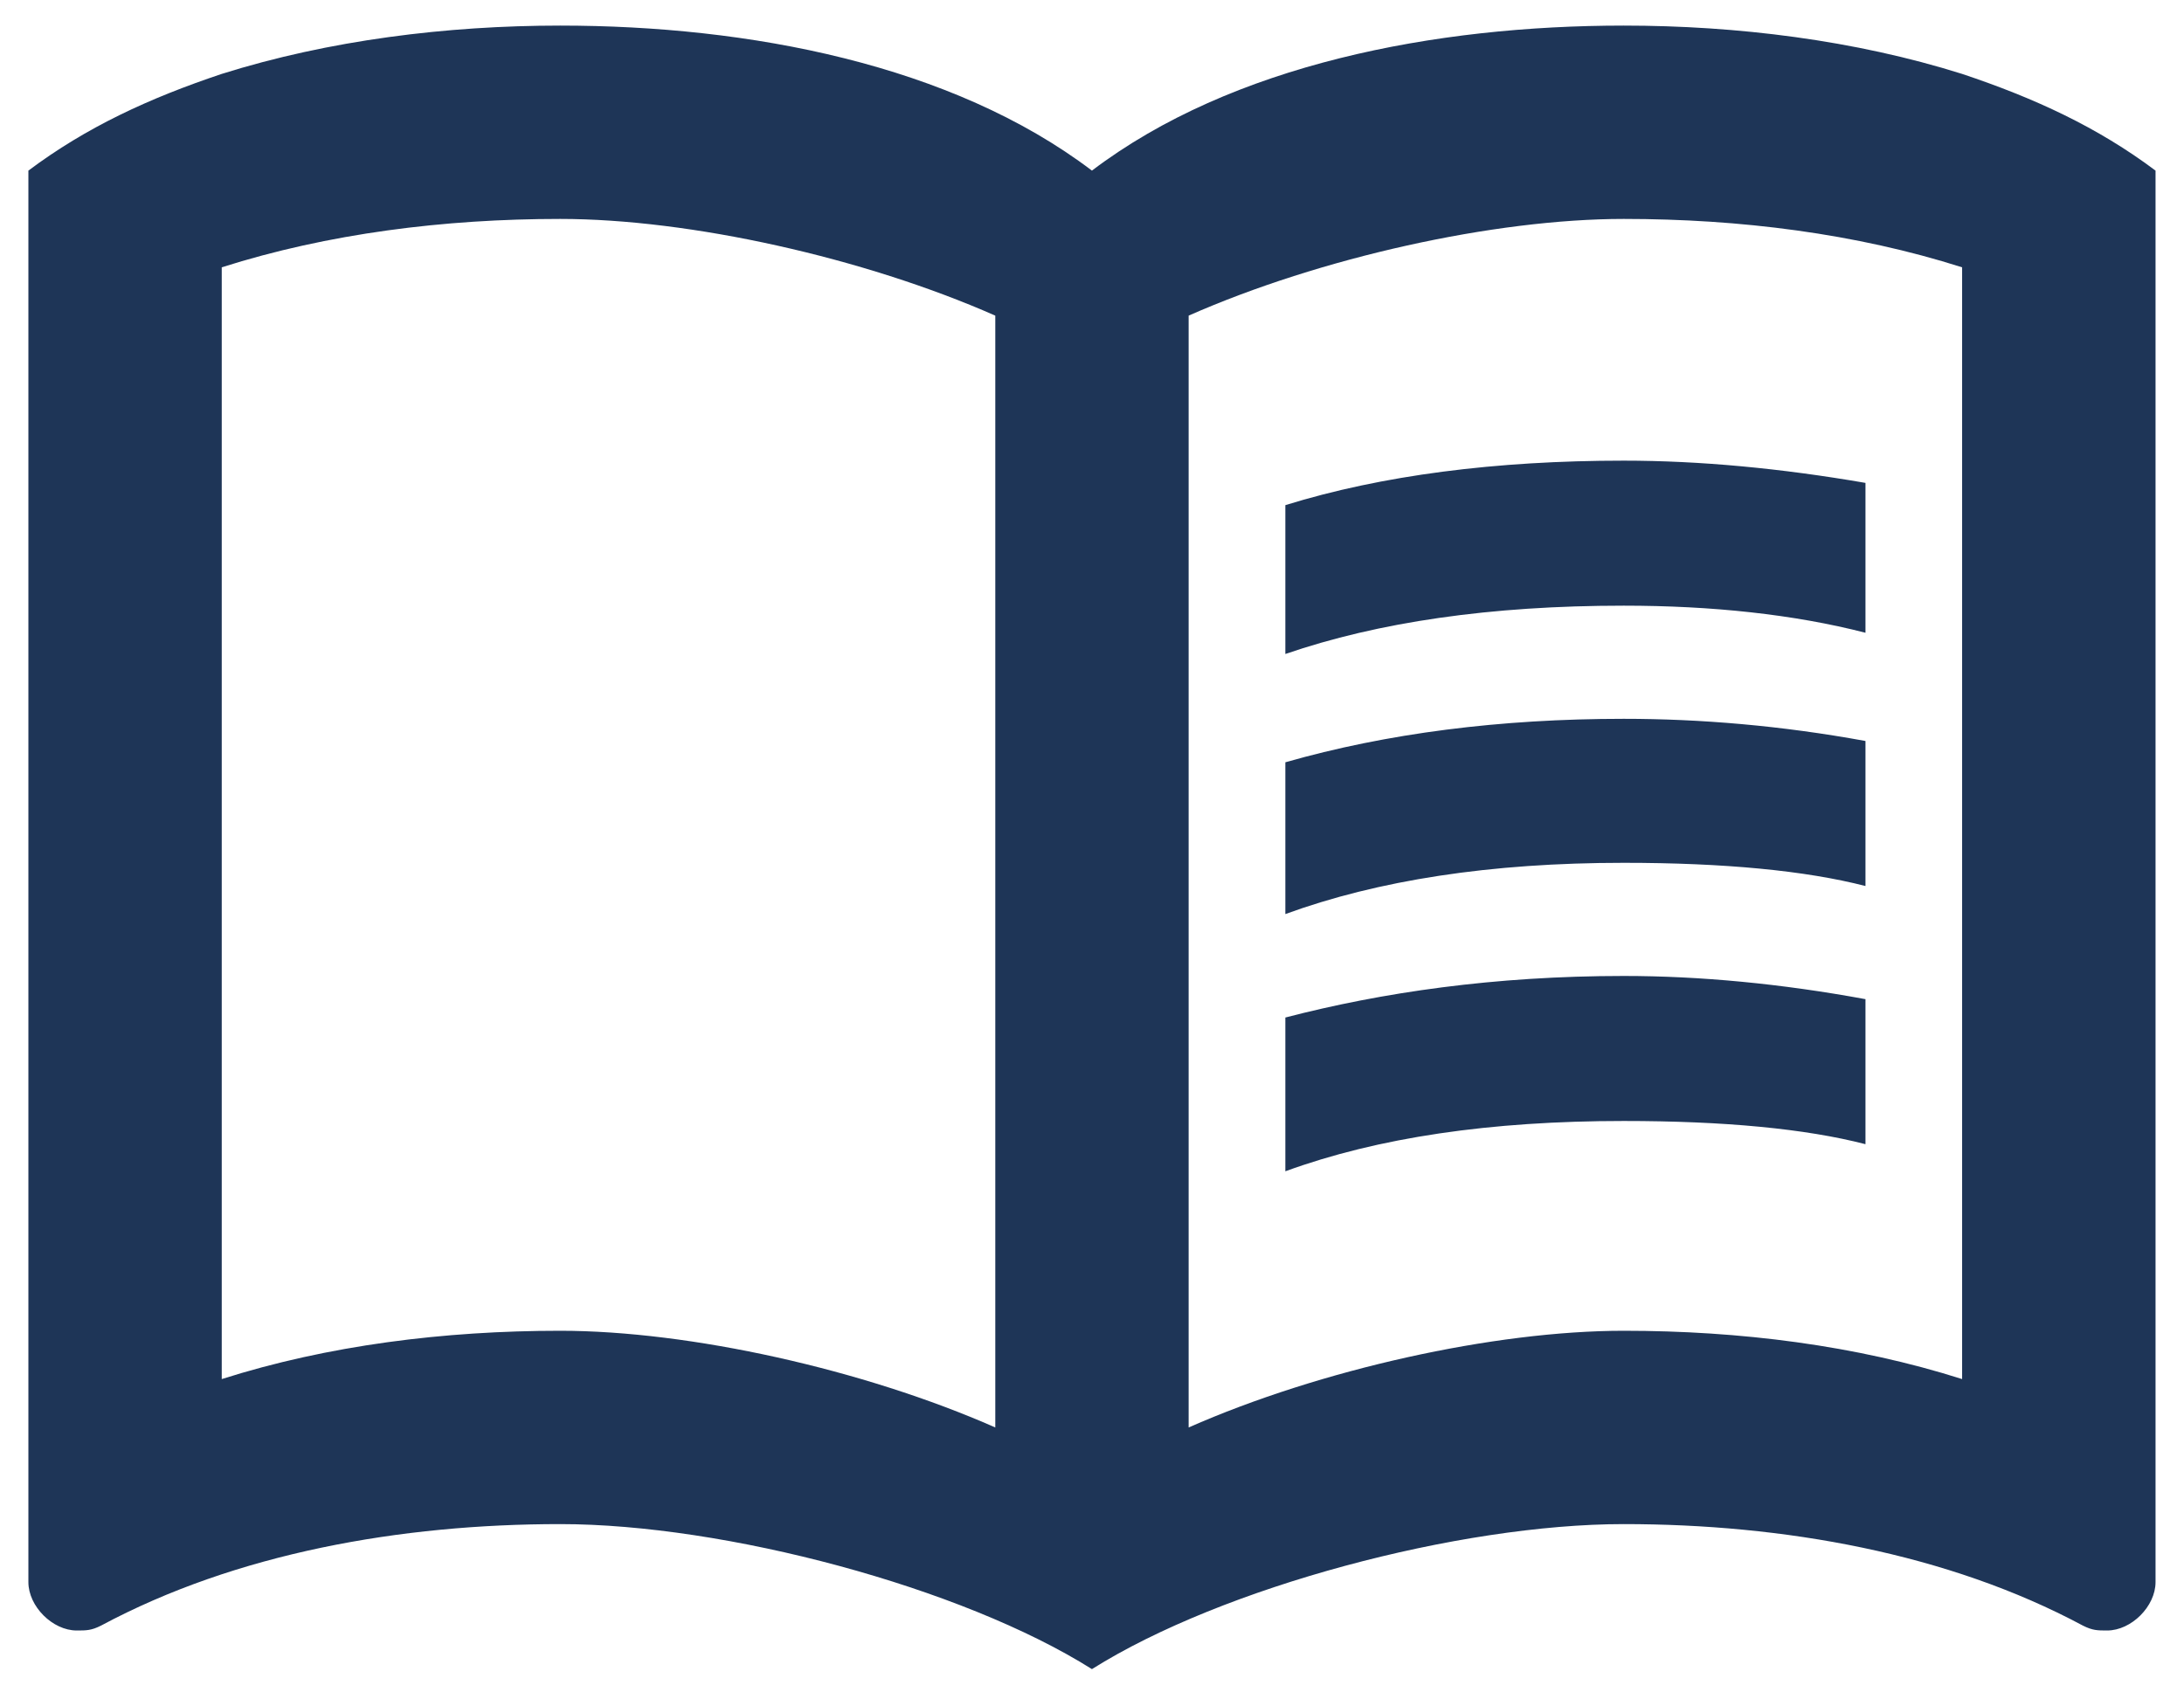 <svg width="32" height="25" viewBox="0 0 32 25" fill="none" xmlns="http://www.w3.org/2000/svg">
<path d="M15.999 24.458C14.087 23.254 10.616 22.333 8.208 22.333C5.87 22.333 3.462 22.758 1.479 23.821C1.337 23.892 1.266 23.892 1.124 23.892C0.77 23.892 0.416 23.538 0.416 23.183V2.5C1.266 1.863 2.187 1.438 3.249 1.083C4.822 0.588 6.55 0.375 8.208 0.375C10.97 0.375 13.945 0.942 15.999 2.5C18.053 0.942 21.029 0.375 23.791 0.375C25.448 0.375 27.177 0.588 28.749 1.083C29.812 1.438 30.733 1.863 31.583 2.5V23.183C31.583 23.538 31.229 23.892 30.874 23.892C30.733 23.892 30.662 23.892 30.52 23.821C28.537 22.758 26.128 22.333 23.791 22.333C21.383 22.333 17.912 23.254 15.999 24.458ZM14.583 4.625C12.656 3.775 10.106 3.208 8.208 3.208C6.508 3.208 4.808 3.421 3.249 3.917V20.208C4.808 19.712 6.508 19.5 8.208 19.5C10.106 19.5 12.656 20.067 14.583 20.917V4.625ZM17.416 20.917C19.343 20.067 21.893 19.5 23.791 19.5C25.491 19.5 27.191 19.712 28.749 20.208V3.917C27.191 3.421 25.491 3.208 23.791 3.208C21.893 3.208 19.343 3.775 17.416 4.625V20.917ZM18.833 17.163C20.193 16.667 21.836 16.426 23.791 16.426C25.264 16.426 26.454 16.539 27.333 16.766V14.641C26.1 14.414 24.91 14.301 23.791 14.301C21.893 14.301 20.249 14.542 18.833 14.91V17.163ZM18.833 13.394C20.193 12.898 21.836 12.643 23.791 12.643C25.264 12.643 26.454 12.757 27.333 12.983V10.858C26.1 10.632 24.91 10.533 23.791 10.533C21.978 10.533 20.32 10.745 18.833 11.17V13.394ZM18.833 9.583C20.193 9.116 21.836 8.875 23.791 8.875C25.08 8.875 26.284 9.002 27.333 9.272V7.076C26.1 6.863 24.91 6.75 23.791 6.75C21.921 6.75 20.249 6.963 18.833 7.402V9.583Z" fill="#1E3557"/>
</svg>
